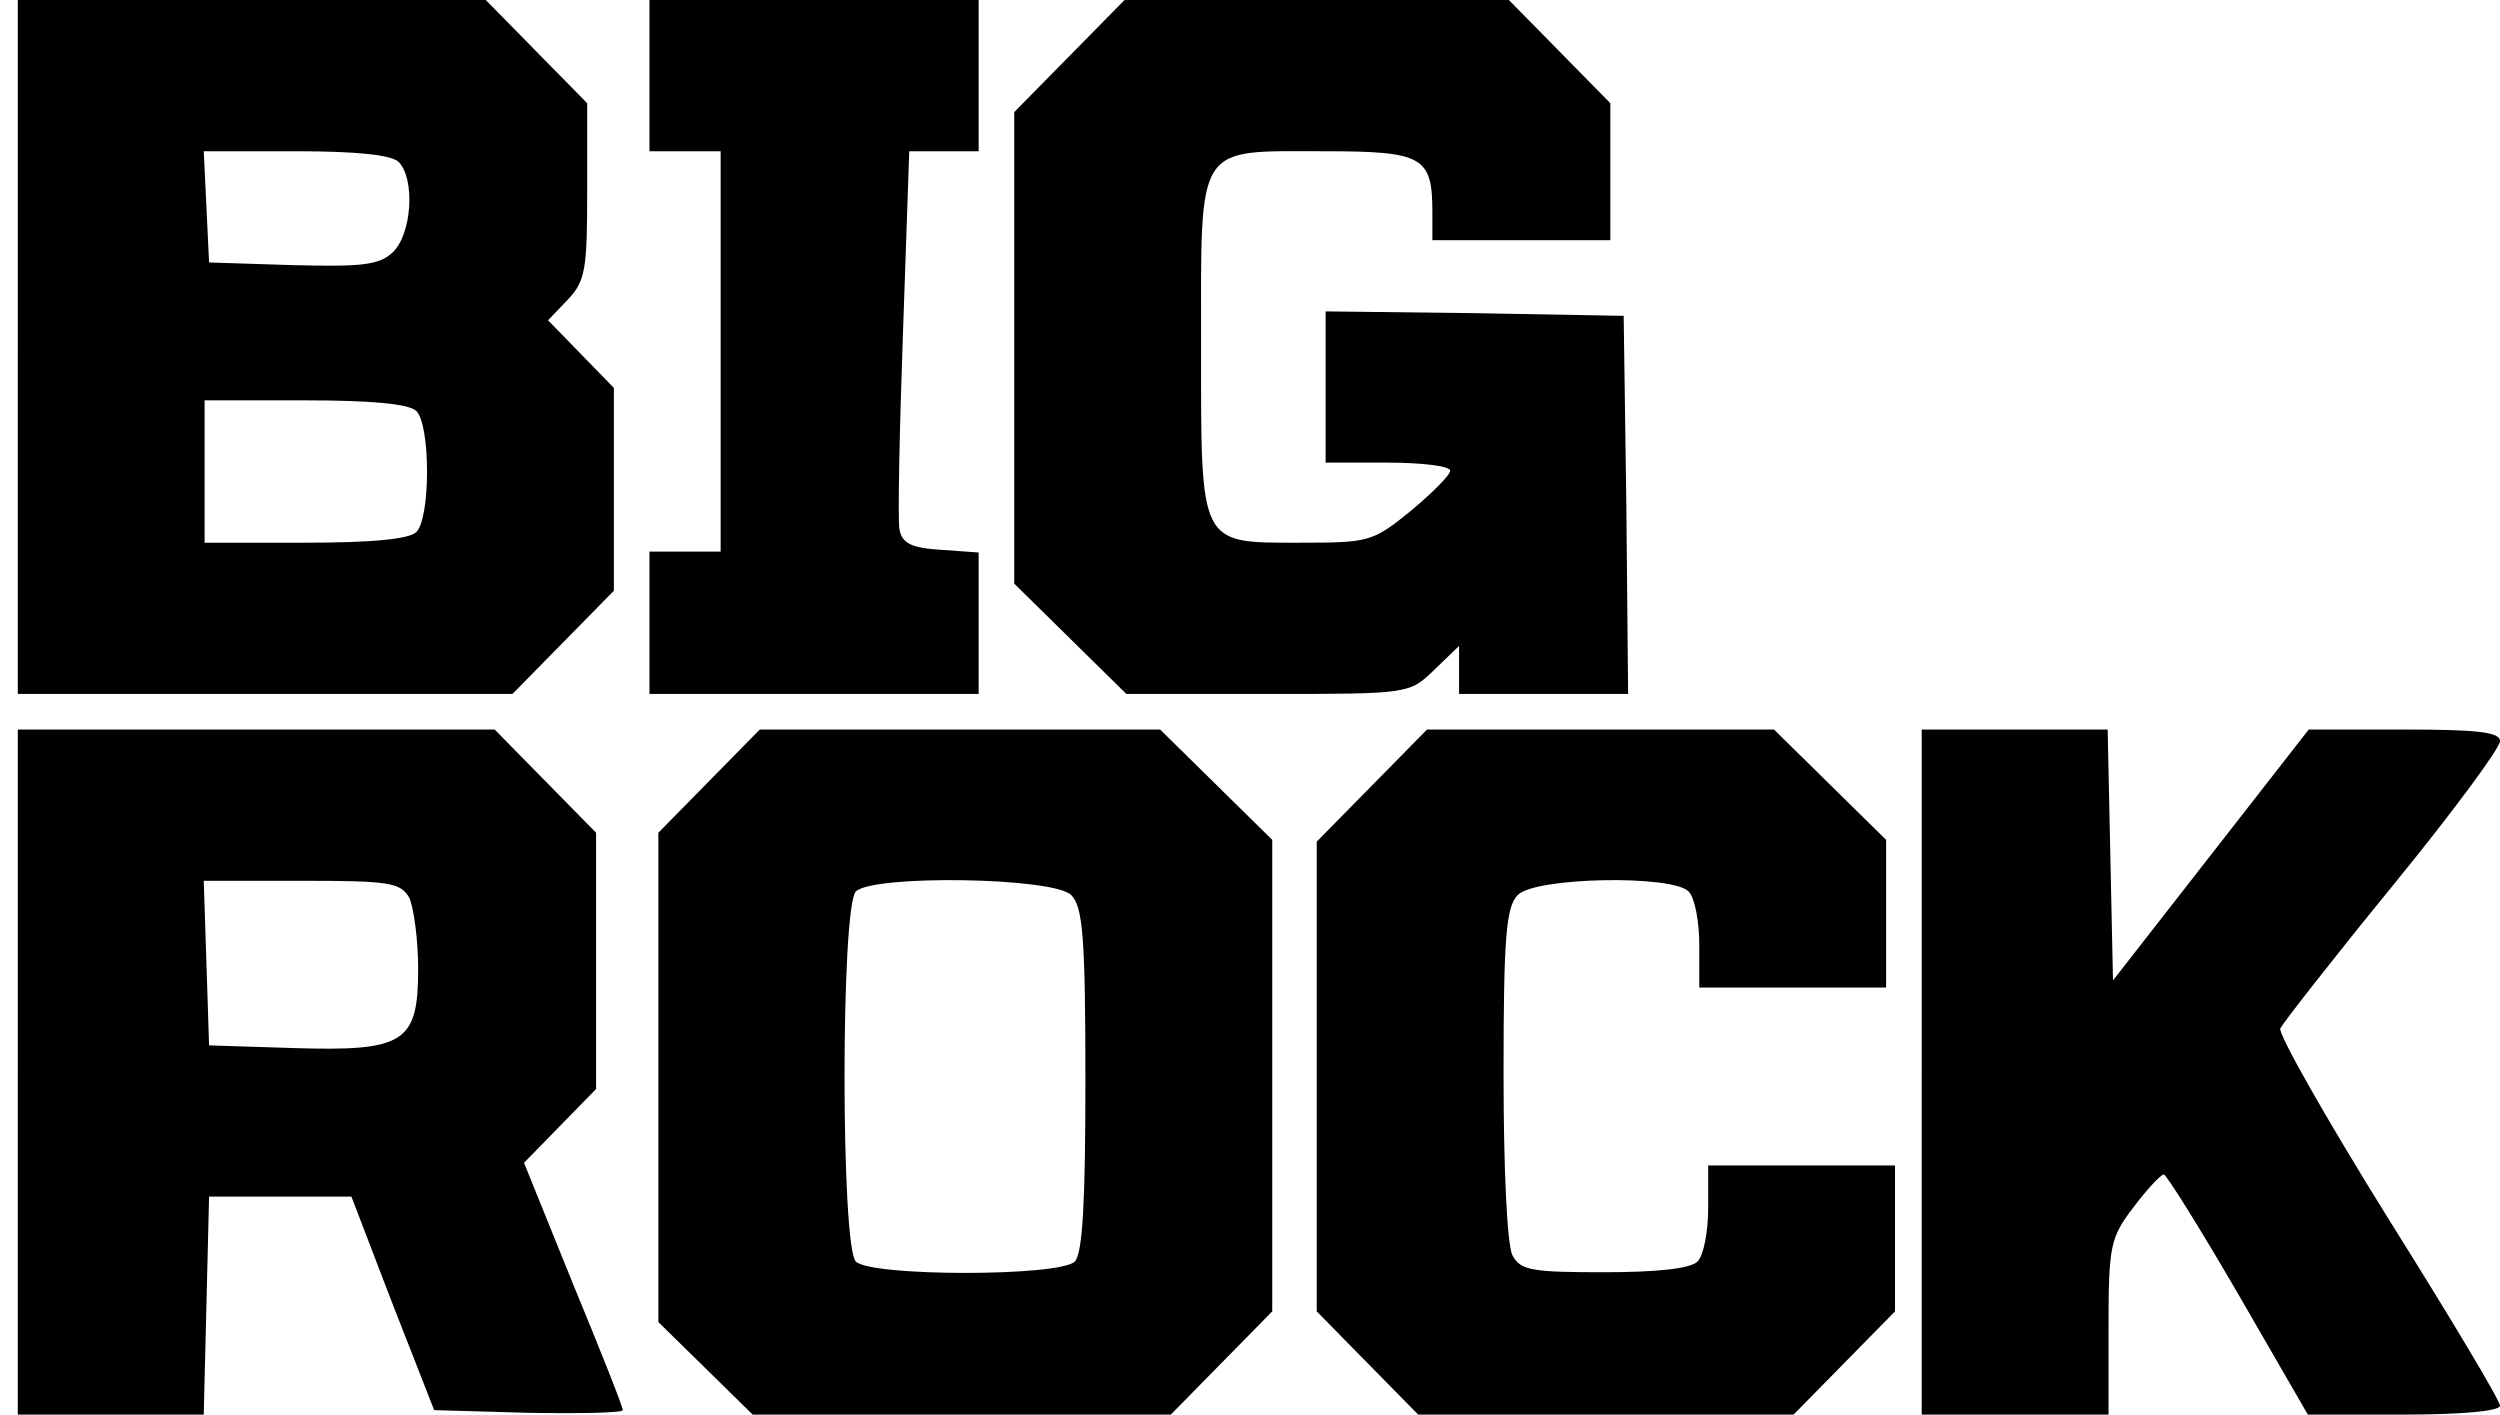 <?xml version="1.0" standalone="no"?>
<!DOCTYPE svg PUBLIC "-//W3C//DTD SVG 20010904//EN"
 "http://www.w3.org/TR/2001/REC-SVG-20010904/DTD/svg10.dtd">
<svg version="1.0" xmlns="http://www.w3.org/2000/svg"
 width="281pt" height="159pt" viewBox="0 0 281 159"
 preserveAspectRatio="xMidYMid meet">

<g transform="translate(0,159) scale(0.1,-0.1)"
fill="#000000" stroke="none">
<path d="M20 1200 l0 -390 278 0 278 0 57 58 57 58 0 114 0 114 -37 38 -37 38
22 23 c20 21 22 34 22 122 l0 99 -57 58 -57 58 -263 0 -263 0 0 -390z m428
208 c19 -19 15 -82 -7 -102 -15 -14 -35 -16 -112 -14 l-94 3 -3 63 -3 62 104
0 c67 0 107 -4 115 -12z m20 -280 c16 -16 16 -120 0 -136 -8 -8 -50 -12 -125
-12 l-113 0 0 80 0 80 113 0 c75 0 117 -4 125 -12z"/>
<path d="M730 1505 l0 -85 40 0 40 0 0 -225 0 -225 -40 0 -40 0 0 -80 0 -80
185 0 185 0 0 79 0 80 -42 3 c-33 2 -44 7 -47 23 -2 10 0 111 4 222 l7 203 39
0 39 0 0 85 0 85 -185 0 -185 0 0 -85z"/>
<path d="M1202 1527 l-62 -63 0 -265 0 -265 63 -62 63 -62 159 0 c159 0 159 0
187 27 l28 27 0 -27 0 -27 95 0 95 0 -2 213 -3 212 -167 3 -168 2 0 -85 0 -85
70 0 c39 0 70 -4 70 -9 0 -5 -20 -25 -44 -45 -43 -35 -47 -36 -124 -36 -115 0
-112 -5 -112 222 0 229 -7 218 138 218 112 0 122 -6 122 -69 l0 -31 100 0 100
0 0 77 0 77 -57 58 -57 58 -216 0 -216 0 -62 -63z"/>
<path d="M20 385 l0 -385 105 0 104 0 3 122 3 123 80 0 80 0 46 -120 47 -120
106 -3 c58 -1 106 0 106 3 0 4 -25 67 -56 142 l-55 136 40 41 41 42 0 144 0
144 -57 58 -57 58 -268 0 -268 0 0 -385z m440 196 c5 -11 10 -47 10 -80 0 -83
-15 -93 -141 -89 l-94 3 -3 93 -3 92 110 0 c99 0 111 -2 121 -19z"/>
<path d="M797 712 l-57 -58 0 -275 0 -275 53 -52 53 -52 235 0 235 0 57 58 57
58 0 265 0 265 -63 62 -63 62 -225 0 -225 0 -57 -58z m407 -128 c13 -13 16
-46 16 -208 0 -136 -3 -195 -12 -204 -17 -17 -229 -17 -246 0 -17 17 -17 399
0 416 19 19 222 16 242 -4z"/>
<path d="M1542 707 l-62 -63 0 -264 0 -264 57 -58 57 -58 211 0 211 0 57 58
57 58 0 82 0 82 -105 0 -105 0 0 -48 c0 -26 -5 -53 -12 -60 -8 -8 -46 -12
-105 -12 -81 0 -94 2 -103 19 -6 12 -10 96 -10 205 0 154 3 187 16 200 19 20
173 23 192 4 7 -7 12 -34 12 -60 l0 -48 105 0 105 0 0 83 0 83 -63 62 -63 62
-195 0 -195 0 -62 -63z"/>
<path d="M2160 385 l0 -385 105 0 105 0 0 98 c0 92 2 101 28 135 15 20 30 36
34 37 3 0 41 -61 84 -135 l78 -135 108 0 c66 0 108 4 108 10 0 6 -57 101 -126
211 -69 111 -123 206 -121 213 3 6 59 78 126 160 67 82 121 155 121 163 0 10
-24 13 -108 13 l-107 0 -110 -141 -110 -141 -3 141 -3 141 -104 0 -105 0 0
-385z"/>
</g>
</svg>
